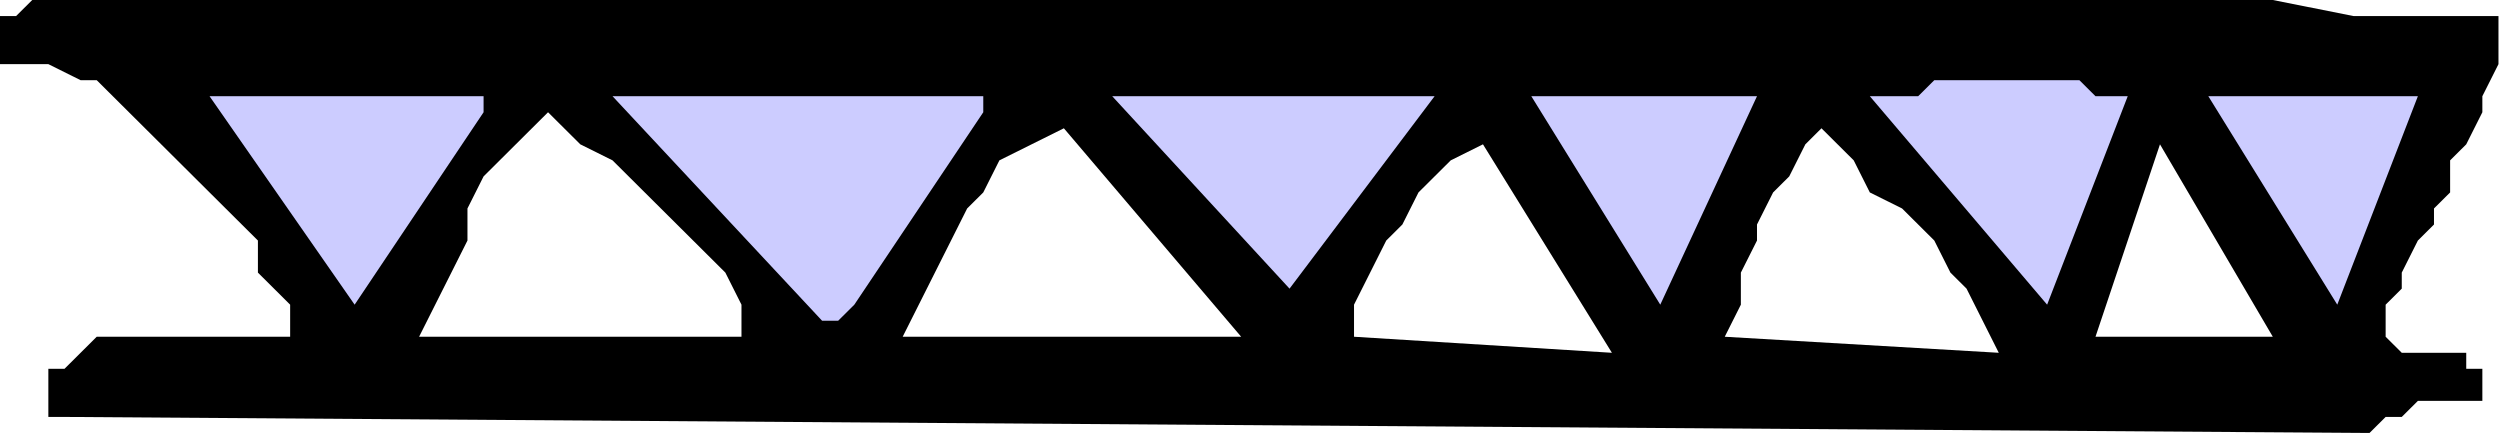 <?xml version="1.0" encoding="UTF-8" standalone="no"?>
<svg
   xmlns:dc="http://purl.org/dc/elements/1.1/"
   xmlns:cc="http://creativecommons.org/ns#"
   xmlns:rdf="http://www.w3.org/1999/02/22-rdf-syntax-ns#"
   xmlns:svg="http://www.w3.org/2000/svg"
   xmlns="http://www.w3.org/2000/svg"
   xmlns:sodipodi="http://sodipodi.sourceforge.net/DTD/sodipodi-0.dtd"
   xmlns:inkscape="http://www.inkscape.org/namespaces/inkscape"
   version="1.0"
   width="40.919mm"
   height="7.112mm"
   id="svg19"
   sodipodi:docname="FSA05474.WMF">
  <sodipodi:namedview
     pagecolor="#ffffff"
     bordercolor="#666666"
     borderopacity="1"
     objecttolerance="10"
     gridtolerance="10"
     guidetolerance="10"
     inkscape:pageopacity="0"
     inkscape:pageshadow="2"
     inkscape:window-width="640"
     inkscape:window-height="480"
     id="namedview21" />
  <defs
     id="defs3">
    <pattern
       id="WMFhbasepattern"
       patternUnits="userSpaceOnUse"
       width="6"
       height="6"
       x="0"
       y="0" />
  </defs>
  <path
     style="fill:#000000;fill-rule:evenodd;fill-opacity:1;stroke:none;"
     d="  M 0,1.984   L 0,2.976   L 0,2.976   L 0,2.976   L 0,3.968   L 1.994,3.968   L 2.991,3.968   L 4.986,4.96   L 5.983,4.96   L 6.98,5.952   L 7.977,6.944   L 8.974,7.936   L 9.972,8.928   L 10.969,9.92   L 11.966,10.912   L 12.963,11.904   L 13.96,12.896   L 14.957,13.888   L 15.955,14.88   L 15.955,16.864   L 16.952,17.856   L 16.952,17.856   L 17.949,18.848   L 17.949,18.848   L 17.949,19.84   L 17.949,19.84   L 17.949,19.84   L 17.949,20.832   L 17.949,20.832   L 5.983,20.832   L 3.989,22.816   L 2.991,22.816   L 2.991,22.816   L 2.991,23.808   L 2.991,23.808   L 2.991,24.8   L 2.991,24.8   L 2.991,25.792   L 3.989,25.792   L 146.583,26.784   L 147.58,25.792   L 148.577,25.792   L 148.577,25.792   L 149.574,24.8   L 150.571,24.8   L 151.569,24.8   L 152.566,24.8   L 153.563,24.8   L 153.563,23.808   L 153.563,23.808   L 153.563,22.816   L 153.563,22.816   L 152.566,22.816   L 152.566,21.824   L 151.569,21.824   L 151.569,21.824   L 150.571,21.824   L 149.574,21.824   L 149.574,21.824   L 148.577,21.824   L 147.58,20.832   L 147.58,19.84   L 147.58,18.848   L 148.577,17.856   L 148.577,16.864   L 149.574,14.88   L 150.571,13.888   L 150.571,12.896   L 151.569,11.904   L 151.569,9.92   L 152.566,8.928   L 153.563,6.944   L 153.563,5.952   L 154.56,3.968   L 154.56,2.976   L 154.56,0.992   L 149.574,0.992   L 145.586,0.992   L 140.6,0   L 135.614,0   L 131.625,0   L 126.639,0   L 121.654,0   L 116.668,0   L 112.679,0   L 107.693,0   L 102.708,0   L 97.722,0   L 93.733,0   L 88.747,0   L 83.762,0   L 78.776,0   L 74.787,0   L 69.801,0   L 64.815,0   L 59.83,0   L 55.841,0   L 50.855,0   L 45.869,0   L 40.884,0   L 35.898,0   L 31.909,0   L 26.923,0   L 21.938,0   L 16.952,0   L 12.963,0   L 7.977,0   L 2.991,0   L 2.991,0   L 1.994,0   L 1.994,0   L 0.997,0.992   L 0.997,0.992   L 0.997,0.992   L 0,0.992   L 0,0.992   L 0,0.992   L 0,1.984   L 0,1.984   L 0,1.984  z    M 129.631,20.832   L 140.6,20.832   L 133.62,8.928   L 129.631,20.832  z    M 106.696,20.832   L 106.696,20.832   L 106.696,20.832   L 106.696,20.832   L 106.696,20.832   L 123.648,21.824   L 122.651,19.84   L 121.654,17.856   L 120.657,16.864   L 119.659,14.88   L 117.665,12.896   L 115.671,11.904   L 114.674,9.92   L 112.679,7.936   L 111.682,8.928   L 110.685,10.912   L 109.688,11.904   L 108.691,13.888   L 108.691,14.88   L 107.693,16.864   L 107.693,18.848   L 106.696,20.832  z    M 83.762,20.832   L 99.716,21.824   L 91.739,8.928   L 89.745,9.92   L 88.747,10.912   L 87.75,11.904   L 86.753,13.888   L 85.756,14.88   L 84.759,16.864   L 83.762,18.848   L 83.762,20.832  z    M 55.841,20.832   L 76.781,20.832   L 65.813,7.936   L 63.818,8.928   L 61.824,9.92   L 60.827,11.904   L 59.83,12.896   L 58.833,14.88   L 57.835,16.864   L 56.838,18.848   L 55.841,20.832   L 55.841,20.832   L 55.841,20.832   L 55.841,20.832   L 55.841,20.832  z    M 25.926,20.832   L 45.869,20.832   L 45.869,18.848   L 44.872,16.864   L 42.878,14.88   L 41.881,13.888   L 39.886,11.904   L 37.892,9.92   L 35.898,8.928   L 33.903,6.944   L 32.906,7.936   L 30.912,9.92   L 29.915,10.912   L 28.918,12.896   L 28.918,14.88   L 27.921,16.864   L 26.923,18.848   L 25.926,20.832   L 25.926,20.832   L 25.926,20.832   L 25.926,20.832   L 25.926,20.832  z   "
     id="path5" />
  <path
     style="fill:#ccccff;fill-rule:evenodd;fill-opacity:1;stroke:none;"
     d="  M 12.963,5.952   L 21.938,18.848   L 29.915,6.944   L 29.915,5.952   L 29.915,5.952   L 29.915,5.952   L 28.918,5.952   L 12.963,5.952   L 12.963,5.952   L 12.963,5.952   L 12.963,5.952   L 12.963,5.952  z "
     id="path7" />
  <path
     style="fill:#ccccff;fill-rule:evenodd;fill-opacity:1;stroke:none;"
     d="  M 37.892,5.952   L 50.855,19.84   L 51.852,19.84   L 51.852,19.84   L 51.852,19.84   L 52.85,18.848   L 60.827,6.944   L 60.827,5.952   L 60.827,5.952   L 60.827,5.952   L 60.827,5.952   L 37.892,5.952   L 37.892,5.952   L 37.892,5.952   L 37.892,5.952   L 37.892,5.952  z "
     id="path9" />
  <path
     style="fill:#ccccff;fill-rule:evenodd;fill-opacity:1;stroke:none;"
     d="  M 68.804,5.952   L 79.773,17.856   L 88.747,5.952   L 68.804,5.952   L 68.804,5.952   L 68.804,5.952   L 68.804,5.952   L 68.804,5.952  z "
     id="path11" />
  <path
     style="fill:#ccccff;fill-rule:evenodd;fill-opacity:1;stroke:none;"
     d="  M 94.73,5.952   L 102.708,18.848   L 108.691,5.952   L 94.73,5.952   L 94.73,5.952   L 94.73,5.952   L 94.73,5.952   L 94.73,5.952  z "
     id="path13" />
  <path
     style="fill:#ccccff;fill-rule:evenodd;fill-opacity:1;stroke:none;"
     d="  M 115.671,5.952   L 126.639,18.848   L 131.625,5.952   L 130.628,5.952   L 129.631,5.952   L 128.634,4.96   L 127.637,4.96   L 126.639,4.96   L 125.642,4.96   L 124.645,4.96   L 123.648,4.96   L 122.651,4.96   L 121.654,4.96   L 120.657,4.96   L 119.659,4.96   L 118.662,5.952   L 117.665,5.952   L 115.671,5.952   L 115.671,4.96   L 115.671,5.952   L 115.671,5.952   L 115.671,5.952   L 115.671,5.952  z "
     id="path15" />
  <path
     style="fill:#ccccff;fill-rule:evenodd;fill-opacity:1;stroke:none;"
     d="  M 136.611,5.952   L 144.588,18.848   L 149.574,5.952   L 135.614,5.952   L 135.614,5.952   L 136.611,5.952   L 136.611,5.952   L 136.611,5.952  z "
     id="path17" />
</svg>
